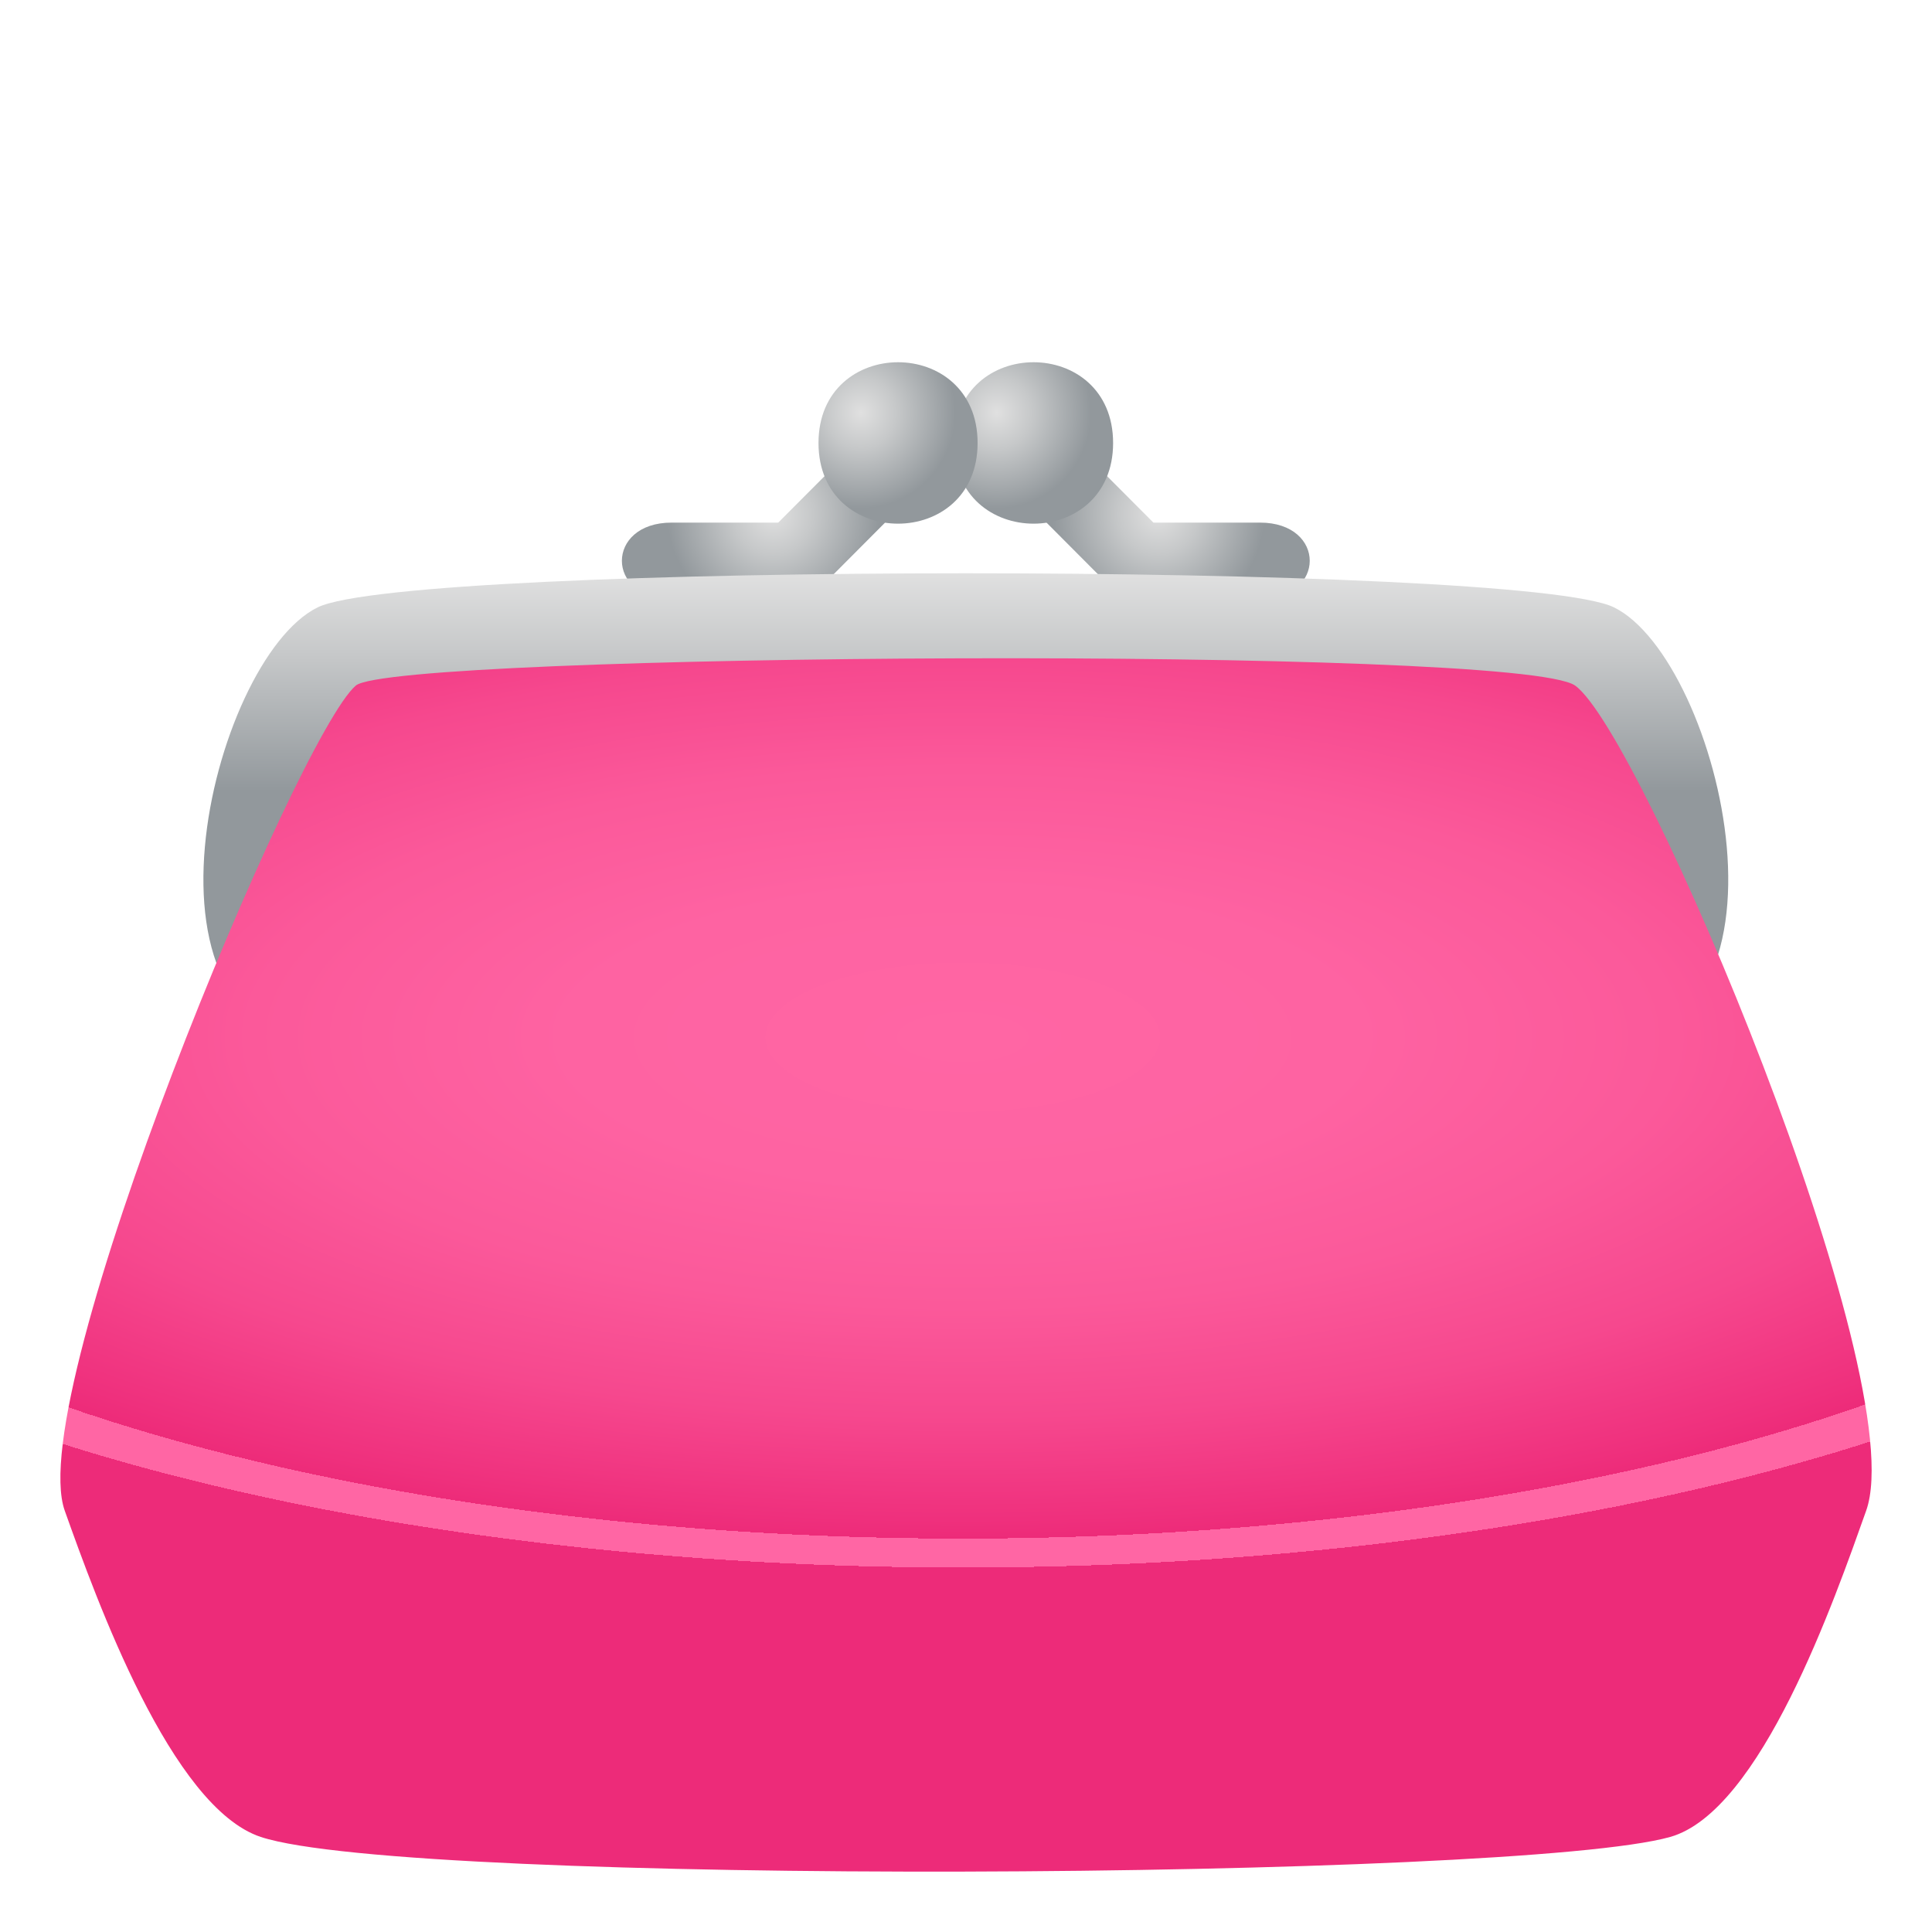 <?xml version="1.0" encoding="utf-8"?>
<!-- Generator: Adobe Illustrator 15.0.0, SVG Export Plug-In . SVG Version: 6.00 Build 0)  -->
<!DOCTYPE svg PUBLIC "-//W3C//DTD SVG 1.1//EN" "http://www.w3.org/Graphics/SVG/1.1/DTD/svg11.dtd">
<svg version="1.1" id="Layer_1" xmlns:x="http://ns.adobe.com/Extensibility/1.0/" xmlns:i="http://ns.adobe.com/AdobeIllustrator/10.0/" xmlns:graph="http://ns.adobe.com/Graphs/1.0/"
	 xmlns="http://www.w3.org/2000/svg" xmlns:xlink="http://www.w3.org/1999/xlink" xmlns:a="http://ns.adobe.com/AdobeSVGViewerExtensions/3.0/"
	 x="0px" y="0px" width="64px" height="64px" viewBox="0 0 64 64" enable-background="new 0 0 64 64" xml:space="preserve">
<radialGradient id="SVGID_1_" cx="38.372" cy="15.467" r="4.054" gradientTransform="matrix(1 0 0 1.012 0 1.381)" gradientUnits="userSpaceOnUse">
	<stop  offset="0" style="stop-color:#E0E0E0"/>
	<stop  offset="0.326" style="stop-color:#C6C8C9"/>
	<stop  offset="0.867" style="stop-color:#92989C"/>
	<a:midPointStop  offset="0" style="stop-color:#E0E0E0"/>
	<a:midPointStop  offset="0.535" style="stop-color:#E0E0E0"/>
	<a:midPointStop  offset="0.867" style="stop-color:#92989C"/>
</radialGradient>
<path fill="url(#SVGID_1_)" d="M35.208,14.304l3,3.008h3.532c2.195,0,2.197,2.528,0,2.528h-4.028c-0.002,0-0.002,0-0.003,0
	c-0.323,0-0.643-0.12-0.888-0.366L33.44,16.08C32.953,15.591,34.718,13.814,35.208,14.304z"/>
<radialGradient id="SVGID_2_" cx="33.64" cy="11.239" r="3.596" gradientTransform="matrix(1.002 0 0 1.016 -0.688 2.254)" gradientUnits="userSpaceOnUse">
	<stop  offset="0" style="stop-color:#E0E0E0"/>
	<stop  offset="0.326" style="stop-color:#C6C8C9"/>
	<stop  offset="0.867" style="stop-color:#92989C"/>
	<a:midPointStop  offset="0" style="stop-color:#E0E0E0"/>
	<a:midPointStop  offset="0.535" style="stop-color:#E0E0E0"/>
	<a:midPointStop  offset="0.867" style="stop-color:#92989C"/>
</radialGradient>
<path fill="url(#SVGID_2_)" d="M36.873,14.675c0,3.563-5.27,3.563-5.27,0C31.604,11.108,36.873,11.108,36.873,14.675z"/>
<radialGradient id="SVGID_3_" cx="25.616" cy="15.467" r="4.054" gradientTransform="matrix(1 0 0 1.012 0 1.381)" gradientUnits="userSpaceOnUse">
	<stop  offset="0" style="stop-color:#E0E0E0"/>
	<stop  offset="0.326" style="stop-color:#C6C8C9"/>
	<stop  offset="0.867" style="stop-color:#92989C"/>
	<a:midPointStop  offset="0" style="stop-color:#E0E0E0"/>
	<a:midPointStop  offset="0.535" style="stop-color:#E0E0E0"/>
	<a:midPointStop  offset="0.867" style="stop-color:#92989C"/>
</radialGradient>
<path fill="url(#SVGID_3_)" d="M28.78,14.304l-3,3.008h-3.532c-2.195,0-2.197,2.528,0,2.528h4.027c0.002,0,0.002,0,0.003,0
	c0.323,0,0.643-0.12,0.887-0.366l3.382-3.394C31.034,15.591,29.269,13.814,28.78,14.304z"/>
<radialGradient id="SVGID_4_" cx="16.748" cy="11.239" r="3.596" gradientTransform="matrix(1.002 0 0 1.016 11.739 2.254)" gradientUnits="userSpaceOnUse">
	<stop  offset="0" style="stop-color:#E0E0E0"/>
	<stop  offset="0.326" style="stop-color:#C6C8C9"/>
	<stop  offset="0.867" style="stop-color:#92989C"/>
	<a:midPointStop  offset="0" style="stop-color:#E0E0E0"/>
	<a:midPointStop  offset="0.535" style="stop-color:#E0E0E0"/>
	<a:midPointStop  offset="0.867" style="stop-color:#92989C"/>
</radialGradient>
<path fill="url(#SVGID_4_)" d="M32.384,14.675c0,3.563-5.27,3.563-5.27,0C27.114,11.108,32.384,11.108,32.384,14.675z"/>
<linearGradient id="SVGID_5_" gradientUnits="userSpaceOnUse" x1="32.633" y1="33.266" x2="32.633" y2="17.649" gradientTransform="matrix(1.002 0 0 1.004 -0.688 1.265)">
	<stop  offset="0.539" style="stop-color:#92989C"/>
	<stop  offset="0.827" style="stop-color:#C6C8C9"/>
	<stop  offset="1" style="stop-color:#E0E0E0"/>
	<a:midPointStop  offset="0.539" style="stop-color:#92989C"/>
	<a:midPointStop  offset="0.465" style="stop-color:#92989C"/>
	<a:midPointStop  offset="1" style="stop-color:#E0E0E0"/>
</linearGradient>
<path fill="url(#SVGID_5_)" d="M53.466,20.12c-3.068-1.509-39.886-1.503-42.944,0c-3.541,1.742-6.641,14.554,0.668,14.554h41.609
	C60.107,34.674,57.007,21.862,53.466,20.12z"/>
<radialGradient id="SVGID_6_" cx="32.515" cy="32.596" r="61.806" gradientTransform="matrix(1.002 0 0 0.379 -0.688 22.005)" gradientUnits="userSpaceOnUse">
	<stop  offset="0" style="stop-color:#FF66A4"/>
	<stop  offset="0.211" style="stop-color:#FE63A2"/>
	<stop  offset="0.381" style="stop-color:#FB599A"/>
	<stop  offset="0.536" style="stop-color:#F6488E"/>
	<stop  offset="0.682" style="stop-color:#EF307D"/>
	<stop  offset="0.709" style="stop-color:#ED2B79"/>
	<a:midPointStop  offset="0" style="stop-color:#FF66A4"/>
	<a:midPointStop  offset="0.75" style="stop-color:#FF66A4"/>
	<a:midPointStop  offset="0.709" style="stop-color:#ED2B79"/>
</radialGradient>
<path fill="url(#SVGID_6_)" d="M52.178,22.711c-1.868-1.33-39.133-1.078-40.392,0C9.86,24.362,0.754,46.125,2.144,50.041
	c1.053,2.953,3.526,9.828,6.496,10.811c4.944,1.631,41.608,1.428,46.685,0c3.008-0.848,5.445-7.857,6.495-10.811
	C63.381,45.637,54.379,24.279,52.178,22.711z"/>
</svg>
